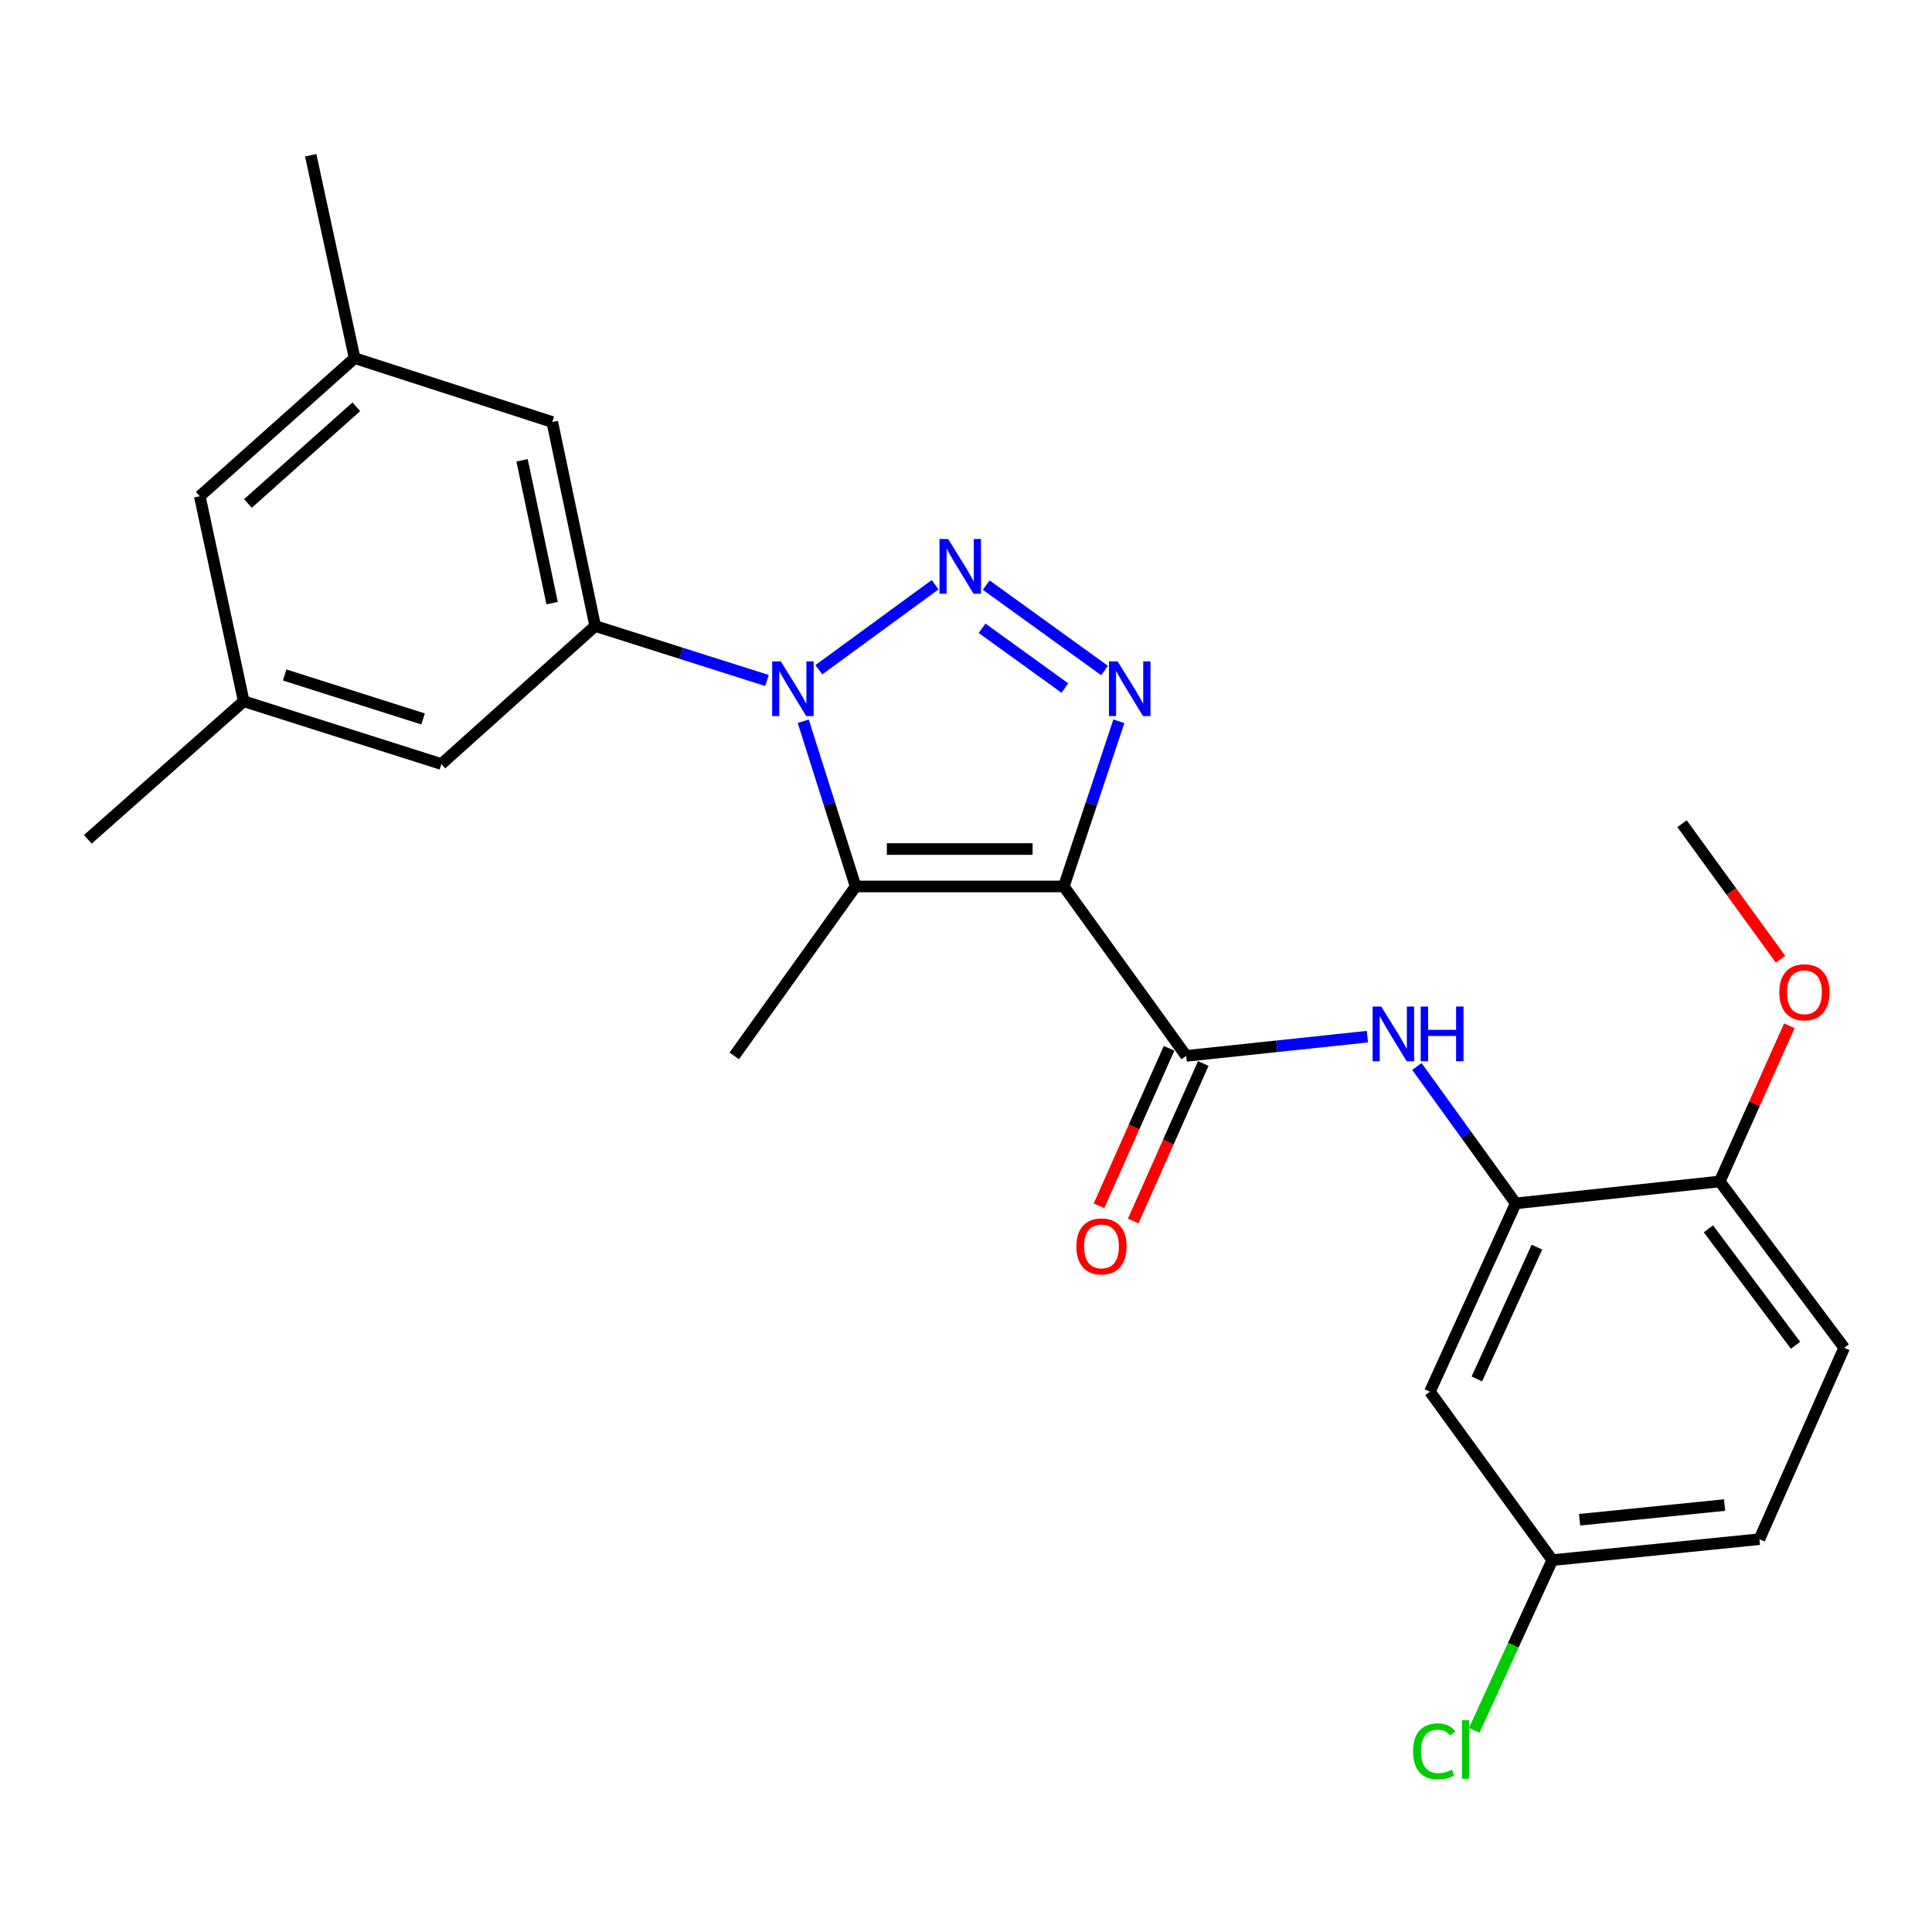 <?xml version='1.0' encoding='iso-8859-1'?>
<svg version='1.1' baseProfile='full'
              xmlns='http://www.w3.org/2000/svg'
                      xmlns:rdkit='http://www.rdkit.org/xml'
                      xmlns:xlink='http://www.w3.org/1999/xlink'
                  xml:space='preserve'
width='1000px' height='1000px' viewBox='0 0 1000 1000'>
<!-- END OF HEADER -->
<rect style='opacity:1.0;fill:#FFFFFF;stroke:none' width='1000' height='1000' x='0' y='0'> </rect>
<path class='bond-2' d='M 550.629,458.832 L 564.878,416.082' style='fill:none;fill-rule:evenodd;stroke:#000000;stroke-width:6px;stroke-linecap:butt;stroke-linejoin:miter;stroke-opacity:1' />
<path class='bond-2' d='M 564.878,416.082 L 579.126,373.332' style='fill:none;fill-rule:evenodd;stroke:#0000FF;stroke-width:6px;stroke-linecap:butt;stroke-linejoin:miter;stroke-opacity:1' />
<path class='bond-3' d='M 550.629,458.832 L 442.868,458.832' style='fill:none;fill-rule:evenodd;stroke:#000000;stroke-width:6px;stroke-linecap:butt;stroke-linejoin:miter;stroke-opacity:1' />
<path class='bond-3' d='M 534.465,439.454 L 459.032,439.454' style='fill:none;fill-rule:evenodd;stroke:#000000;stroke-width:6px;stroke-linecap:butt;stroke-linejoin:miter;stroke-opacity:1' />
<path class='bond-4' d='M 550.629,458.832 L 613.962,546.526' style='fill:none;fill-rule:evenodd;stroke:#000000;stroke-width:6px;stroke-linecap:butt;stroke-linejoin:miter;stroke-opacity:1' />
<path class='bond-0' d='M 415.752,373.319 L 429.31,416.075' style='fill:none;fill-rule:evenodd;stroke:#0000FF;stroke-width:6px;stroke-linecap:butt;stroke-linejoin:miter;stroke-opacity:1' />
<path class='bond-0' d='M 429.31,416.075 L 442.868,458.832' style='fill:none;fill-rule:evenodd;stroke:#000000;stroke-width:6px;stroke-linecap:butt;stroke-linejoin:miter;stroke-opacity:1' />
<path class='bond-5' d='M 396.986,352.218 L 352.52,338.118' style='fill:none;fill-rule:evenodd;stroke:#0000FF;stroke-width:6px;stroke-linecap:butt;stroke-linejoin:miter;stroke-opacity:1' />
<path class='bond-5' d='M 352.52,338.118 L 308.054,324.017' style='fill:none;fill-rule:evenodd;stroke:#000000;stroke-width:6px;stroke-linecap:butt;stroke-linejoin:miter;stroke-opacity:1' />
<path class='bond-25' d='M 423.833,346.661 L 484.022,302.652' style='fill:none;fill-rule:evenodd;stroke:#0000FF;stroke-width:6px;stroke-linecap:butt;stroke-linejoin:miter;stroke-opacity:1' />
<path class='bond-1' d='M 510.474,302.85 L 571.715,347.067' style='fill:none;fill-rule:evenodd;stroke:#0000FF;stroke-width:6px;stroke-linecap:butt;stroke-linejoin:miter;stroke-opacity:1' />
<path class='bond-1' d='M 508.316,325.193 L 551.185,356.145' style='fill:none;fill-rule:evenodd;stroke:#0000FF;stroke-width:6px;stroke-linecap:butt;stroke-linejoin:miter;stroke-opacity:1' />
<path class='bond-18' d='M 442.868,458.832 L 380.052,546.526' style='fill:none;fill-rule:evenodd;stroke:#000000;stroke-width:6px;stroke-linecap:butt;stroke-linejoin:miter;stroke-opacity:1' />
<path class='bond-6' d='M 613.962,546.526 L 660.866,541.55' style='fill:none;fill-rule:evenodd;stroke:#000000;stroke-width:6px;stroke-linecap:butt;stroke-linejoin:miter;stroke-opacity:1' />
<path class='bond-6' d='M 660.866,541.55 L 707.77,536.573' style='fill:none;fill-rule:evenodd;stroke:#0000FF;stroke-width:6px;stroke-linecap:butt;stroke-linejoin:miter;stroke-opacity:1' />
<path class='bond-11' d='M 605.11,542.588 L 586.977,583.348' style='fill:none;fill-rule:evenodd;stroke:#000000;stroke-width:6px;stroke-linecap:butt;stroke-linejoin:miter;stroke-opacity:1' />
<path class='bond-11' d='M 586.977,583.348 L 568.843,624.107' style='fill:none;fill-rule:evenodd;stroke:#FF0000;stroke-width:6px;stroke-linecap:butt;stroke-linejoin:miter;stroke-opacity:1' />
<path class='bond-11' d='M 622.814,550.465 L 604.681,591.224' style='fill:none;fill-rule:evenodd;stroke:#000000;stroke-width:6px;stroke-linecap:butt;stroke-linejoin:miter;stroke-opacity:1' />
<path class='bond-11' d='M 604.681,591.224 L 586.548,631.984' style='fill:none;fill-rule:evenodd;stroke:#FF0000;stroke-width:6px;stroke-linecap:butt;stroke-linejoin:miter;stroke-opacity:1' />
<path class='bond-9' d='M 308.054,324.017 L 285.856,218.431' style='fill:none;fill-rule:evenodd;stroke:#000000;stroke-width:6px;stroke-linecap:butt;stroke-linejoin:miter;stroke-opacity:1' />
<path class='bond-9' d='M 285.761,312.166 L 270.222,238.255' style='fill:none;fill-rule:evenodd;stroke:#000000;stroke-width:6px;stroke-linecap:butt;stroke-linejoin:miter;stroke-opacity:1' />
<path class='bond-10' d='M 308.054,324.017 L 228.466,395.467' style='fill:none;fill-rule:evenodd;stroke:#000000;stroke-width:6px;stroke-linecap:butt;stroke-linejoin:miter;stroke-opacity:1' />
<path class='bond-7' d='M 733.383,552.012 L 758.961,587.438' style='fill:none;fill-rule:evenodd;stroke:#0000FF;stroke-width:6px;stroke-linecap:butt;stroke-linejoin:miter;stroke-opacity:1' />
<path class='bond-7' d='M 758.961,587.438 L 784.539,622.863' style='fill:none;fill-rule:evenodd;stroke:#000000;stroke-width:6px;stroke-linecap:butt;stroke-linejoin:miter;stroke-opacity:1' />
<path class='bond-8' d='M 784.539,622.863 L 740.121,720.333' style='fill:none;fill-rule:evenodd;stroke:#000000;stroke-width:6px;stroke-linecap:butt;stroke-linejoin:miter;stroke-opacity:1' />
<path class='bond-8' d='M 795.509,645.519 L 764.417,713.748' style='fill:none;fill-rule:evenodd;stroke:#000000;stroke-width:6px;stroke-linecap:butt;stroke-linejoin:miter;stroke-opacity:1' />
<path class='bond-12' d='M 784.539,622.863 L 890.126,611.517' style='fill:none;fill-rule:evenodd;stroke:#000000;stroke-width:6px;stroke-linecap:butt;stroke-linejoin:miter;stroke-opacity:1' />
<path class='bond-16' d='M 740.121,720.333 L 803.465,807.521' style='fill:none;fill-rule:evenodd;stroke:#000000;stroke-width:6px;stroke-linecap:butt;stroke-linejoin:miter;stroke-opacity:1' />
<path class='bond-13' d='M 285.856,218.431 L 183.542,185.37' style='fill:none;fill-rule:evenodd;stroke:#000000;stroke-width:6px;stroke-linecap:butt;stroke-linejoin:miter;stroke-opacity:1' />
<path class='bond-14' d='M 228.466,395.467 L 126.141,362.966' style='fill:none;fill-rule:evenodd;stroke:#000000;stroke-width:6px;stroke-linecap:butt;stroke-linejoin:miter;stroke-opacity:1' />
<path class='bond-14' d='M 218.983,372.123 L 147.356,349.373' style='fill:none;fill-rule:evenodd;stroke:#000000;stroke-width:6px;stroke-linecap:butt;stroke-linejoin:miter;stroke-opacity:1' />
<path class='bond-15' d='M 890.126,611.517 L 954.545,697.618' style='fill:none;fill-rule:evenodd;stroke:#000000;stroke-width:6px;stroke-linecap:butt;stroke-linejoin:miter;stroke-opacity:1' />
<path class='bond-15' d='M 884.273,636.04 L 929.367,696.311' style='fill:none;fill-rule:evenodd;stroke:#000000;stroke-width:6px;stroke-linecap:butt;stroke-linejoin:miter;stroke-opacity:1' />
<path class='bond-21' d='M 890.126,611.517 L 908.142,571.24' style='fill:none;fill-rule:evenodd;stroke:#000000;stroke-width:6px;stroke-linecap:butt;stroke-linejoin:miter;stroke-opacity:1' />
<path class='bond-21' d='M 908.142,571.24 L 926.159,530.964' style='fill:none;fill-rule:evenodd;stroke:#FF0000;stroke-width:6px;stroke-linecap:butt;stroke-linejoin:miter;stroke-opacity:1' />
<path class='bond-22' d='M 183.542,185.37 L 160.816,80.354' style='fill:none;fill-rule:evenodd;stroke:#000000;stroke-width:6px;stroke-linecap:butt;stroke-linejoin:miter;stroke-opacity:1' />
<path class='bond-27' d='M 183.542,185.37 L 103.415,256.863' style='fill:none;fill-rule:evenodd;stroke:#000000;stroke-width:6px;stroke-linecap:butt;stroke-linejoin:miter;stroke-opacity:1' />
<path class='bond-27' d='M 184.424,210.553 L 128.335,260.598' style='fill:none;fill-rule:evenodd;stroke:#000000;stroke-width:6px;stroke-linecap:butt;stroke-linejoin:miter;stroke-opacity:1' />
<path class='bond-17' d='M 126.141,362.966 L 103.415,256.863' style='fill:none;fill-rule:evenodd;stroke:#000000;stroke-width:6px;stroke-linecap:butt;stroke-linejoin:miter;stroke-opacity:1' />
<path class='bond-23' d='M 126.141,362.966 L 45.455,434.437' style='fill:none;fill-rule:evenodd;stroke:#000000;stroke-width:6px;stroke-linecap:butt;stroke-linejoin:miter;stroke-opacity:1' />
<path class='bond-19' d='M 954.545,697.618 L 910.666,796.67' style='fill:none;fill-rule:evenodd;stroke:#000000;stroke-width:6px;stroke-linecap:butt;stroke-linejoin:miter;stroke-opacity:1' />
<path class='bond-20' d='M 803.465,807.521 L 783.265,851.575' style='fill:none;fill-rule:evenodd;stroke:#000000;stroke-width:6px;stroke-linecap:butt;stroke-linejoin:miter;stroke-opacity:1' />
<path class='bond-20' d='M 783.265,851.575 L 763.065,895.628' style='fill:none;fill-rule:evenodd;stroke:#00CC00;stroke-width:6px;stroke-linecap:butt;stroke-linejoin:miter;stroke-opacity:1' />
<path class='bond-26' d='M 803.465,807.521 L 910.666,796.67' style='fill:none;fill-rule:evenodd;stroke:#000000;stroke-width:6px;stroke-linecap:butt;stroke-linejoin:miter;stroke-opacity:1' />
<path class='bond-26' d='M 817.593,786.615 L 892.634,779.019' style='fill:none;fill-rule:evenodd;stroke:#000000;stroke-width:6px;stroke-linecap:butt;stroke-linejoin:miter;stroke-opacity:1' />
<path class='bond-24' d='M 921.6,496.506 L 896.109,461.424' style='fill:none;fill-rule:evenodd;stroke:#FF0000;stroke-width:6px;stroke-linecap:butt;stroke-linejoin:miter;stroke-opacity:1' />
<path class='bond-24' d='M 896.109,461.424 L 870.619,426.342' style='fill:none;fill-rule:evenodd;stroke:#000000;stroke-width:6px;stroke-linecap:butt;stroke-linejoin:miter;stroke-opacity:1' />
<path  class='atom-1' d='M 404.151 342.315
L 413.431 357.315
Q 414.351 358.795, 415.831 361.475
Q 417.311 364.155, 417.391 364.315
L 417.391 342.315
L 421.151 342.315
L 421.151 370.635
L 417.271 370.635
L 407.311 354.235
Q 406.151 352.315, 404.911 350.115
Q 403.711 347.915, 403.351 347.235
L 403.351 370.635
L 399.671 370.635
L 399.671 342.315
L 404.151 342.315
' fill='#0000FF'/>
<path  class='atom-2' d='M 490.769 278.982
L 500.049 293.982
Q 500.969 295.462, 502.449 298.142
Q 503.929 300.822, 504.009 300.982
L 504.009 278.982
L 507.769 278.982
L 507.769 307.302
L 503.889 307.302
L 493.929 290.902
Q 492.769 288.982, 491.529 286.782
Q 490.329 284.582, 489.969 283.902
L 489.969 307.302
L 486.289 307.302
L 486.289 278.982
L 490.769 278.982
' fill='#0000FF'/>
<path  class='atom-3' d='M 578.485 342.315
L 587.765 357.315
Q 588.685 358.795, 590.165 361.475
Q 591.645 364.155, 591.725 364.315
L 591.725 342.315
L 595.485 342.315
L 595.485 370.635
L 591.605 370.635
L 581.645 354.235
Q 580.485 352.315, 579.245 350.115
Q 578.045 347.915, 577.685 347.235
L 577.685 370.635
L 574.005 370.635
L 574.005 342.315
L 578.485 342.315
' fill='#0000FF'/>
<path  class='atom-7' d='M 714.946 520.987
L 724.226 535.987
Q 725.146 537.467, 726.626 540.147
Q 728.106 542.827, 728.186 542.987
L 728.186 520.987
L 731.946 520.987
L 731.946 549.307
L 728.066 549.307
L 718.106 532.907
Q 716.946 530.987, 715.706 528.787
Q 714.506 526.587, 714.146 525.907
L 714.146 549.307
L 710.466 549.307
L 710.466 520.987
L 714.946 520.987
' fill='#0000FF'/>
<path  class='atom-7' d='M 735.346 520.987
L 739.186 520.987
L 739.186 533.027
L 753.666 533.027
L 753.666 520.987
L 757.506 520.987
L 757.506 549.307
L 753.666 549.307
L 753.666 536.227
L 739.186 536.227
L 739.186 549.307
L 735.346 549.307
L 735.346 520.987
' fill='#0000FF'/>
<path  class='atom-12' d='M 557.126 645.142
Q 557.126 638.342, 560.486 634.542
Q 563.846 630.742, 570.126 630.742
Q 576.406 630.742, 579.766 634.542
Q 583.126 638.342, 583.126 645.142
Q 583.126 652.022, 579.726 655.942
Q 576.326 659.822, 570.126 659.822
Q 563.886 659.822, 560.486 655.942
Q 557.126 652.062, 557.126 645.142
M 570.126 656.622
Q 574.446 656.622, 576.766 653.742
Q 579.126 650.822, 579.126 645.142
Q 579.126 639.582, 576.766 636.782
Q 574.446 633.942, 570.126 633.942
Q 565.806 633.942, 563.446 636.742
Q 561.126 639.542, 561.126 645.142
Q 561.126 650.862, 563.446 653.742
Q 565.806 656.622, 570.126 656.622
' fill='#FF0000'/>
<path  class='atom-21' d='M 731.41 906.498
Q 731.41 899.458, 734.69 895.778
Q 738.01 892.058, 744.29 892.058
Q 750.13 892.058, 753.25 896.178
L 750.61 898.338
Q 748.33 895.338, 744.29 895.338
Q 740.01 895.338, 737.73 898.218
Q 735.49 901.058, 735.49 906.498
Q 735.49 912.098, 737.81 914.978
Q 740.17 917.858, 744.73 917.858
Q 747.85 917.858, 751.49 915.978
L 752.61 918.978
Q 751.13 919.938, 748.89 920.498
Q 746.65 921.058, 744.17 921.058
Q 738.01 921.058, 734.69 917.298
Q 731.41 913.538, 731.41 906.498
' fill='#00CC00'/>
<path  class='atom-21' d='M 756.69 890.338
L 760.37 890.338
L 760.37 920.698
L 756.69 920.698
L 756.69 890.338
' fill='#00CC00'/>
<path  class='atom-22' d='M 920.962 513.6
Q 920.962 506.8, 924.322 503
Q 927.682 499.2, 933.962 499.2
Q 940.242 499.2, 943.602 503
Q 946.962 506.8, 946.962 513.6
Q 946.962 520.48, 943.562 524.4
Q 940.162 528.28, 933.962 528.28
Q 927.722 528.28, 924.322 524.4
Q 920.962 520.52, 920.962 513.6
M 933.962 525.08
Q 938.282 525.08, 940.602 522.2
Q 942.962 519.28, 942.962 513.6
Q 942.962 508.04, 940.602 505.24
Q 938.282 502.4, 933.962 502.4
Q 929.642 502.4, 927.282 505.2
Q 924.962 508, 924.962 513.6
Q 924.962 519.32, 927.282 522.2
Q 929.642 525.08, 933.962 525.08
' fill='#FF0000'/>
</svg>
